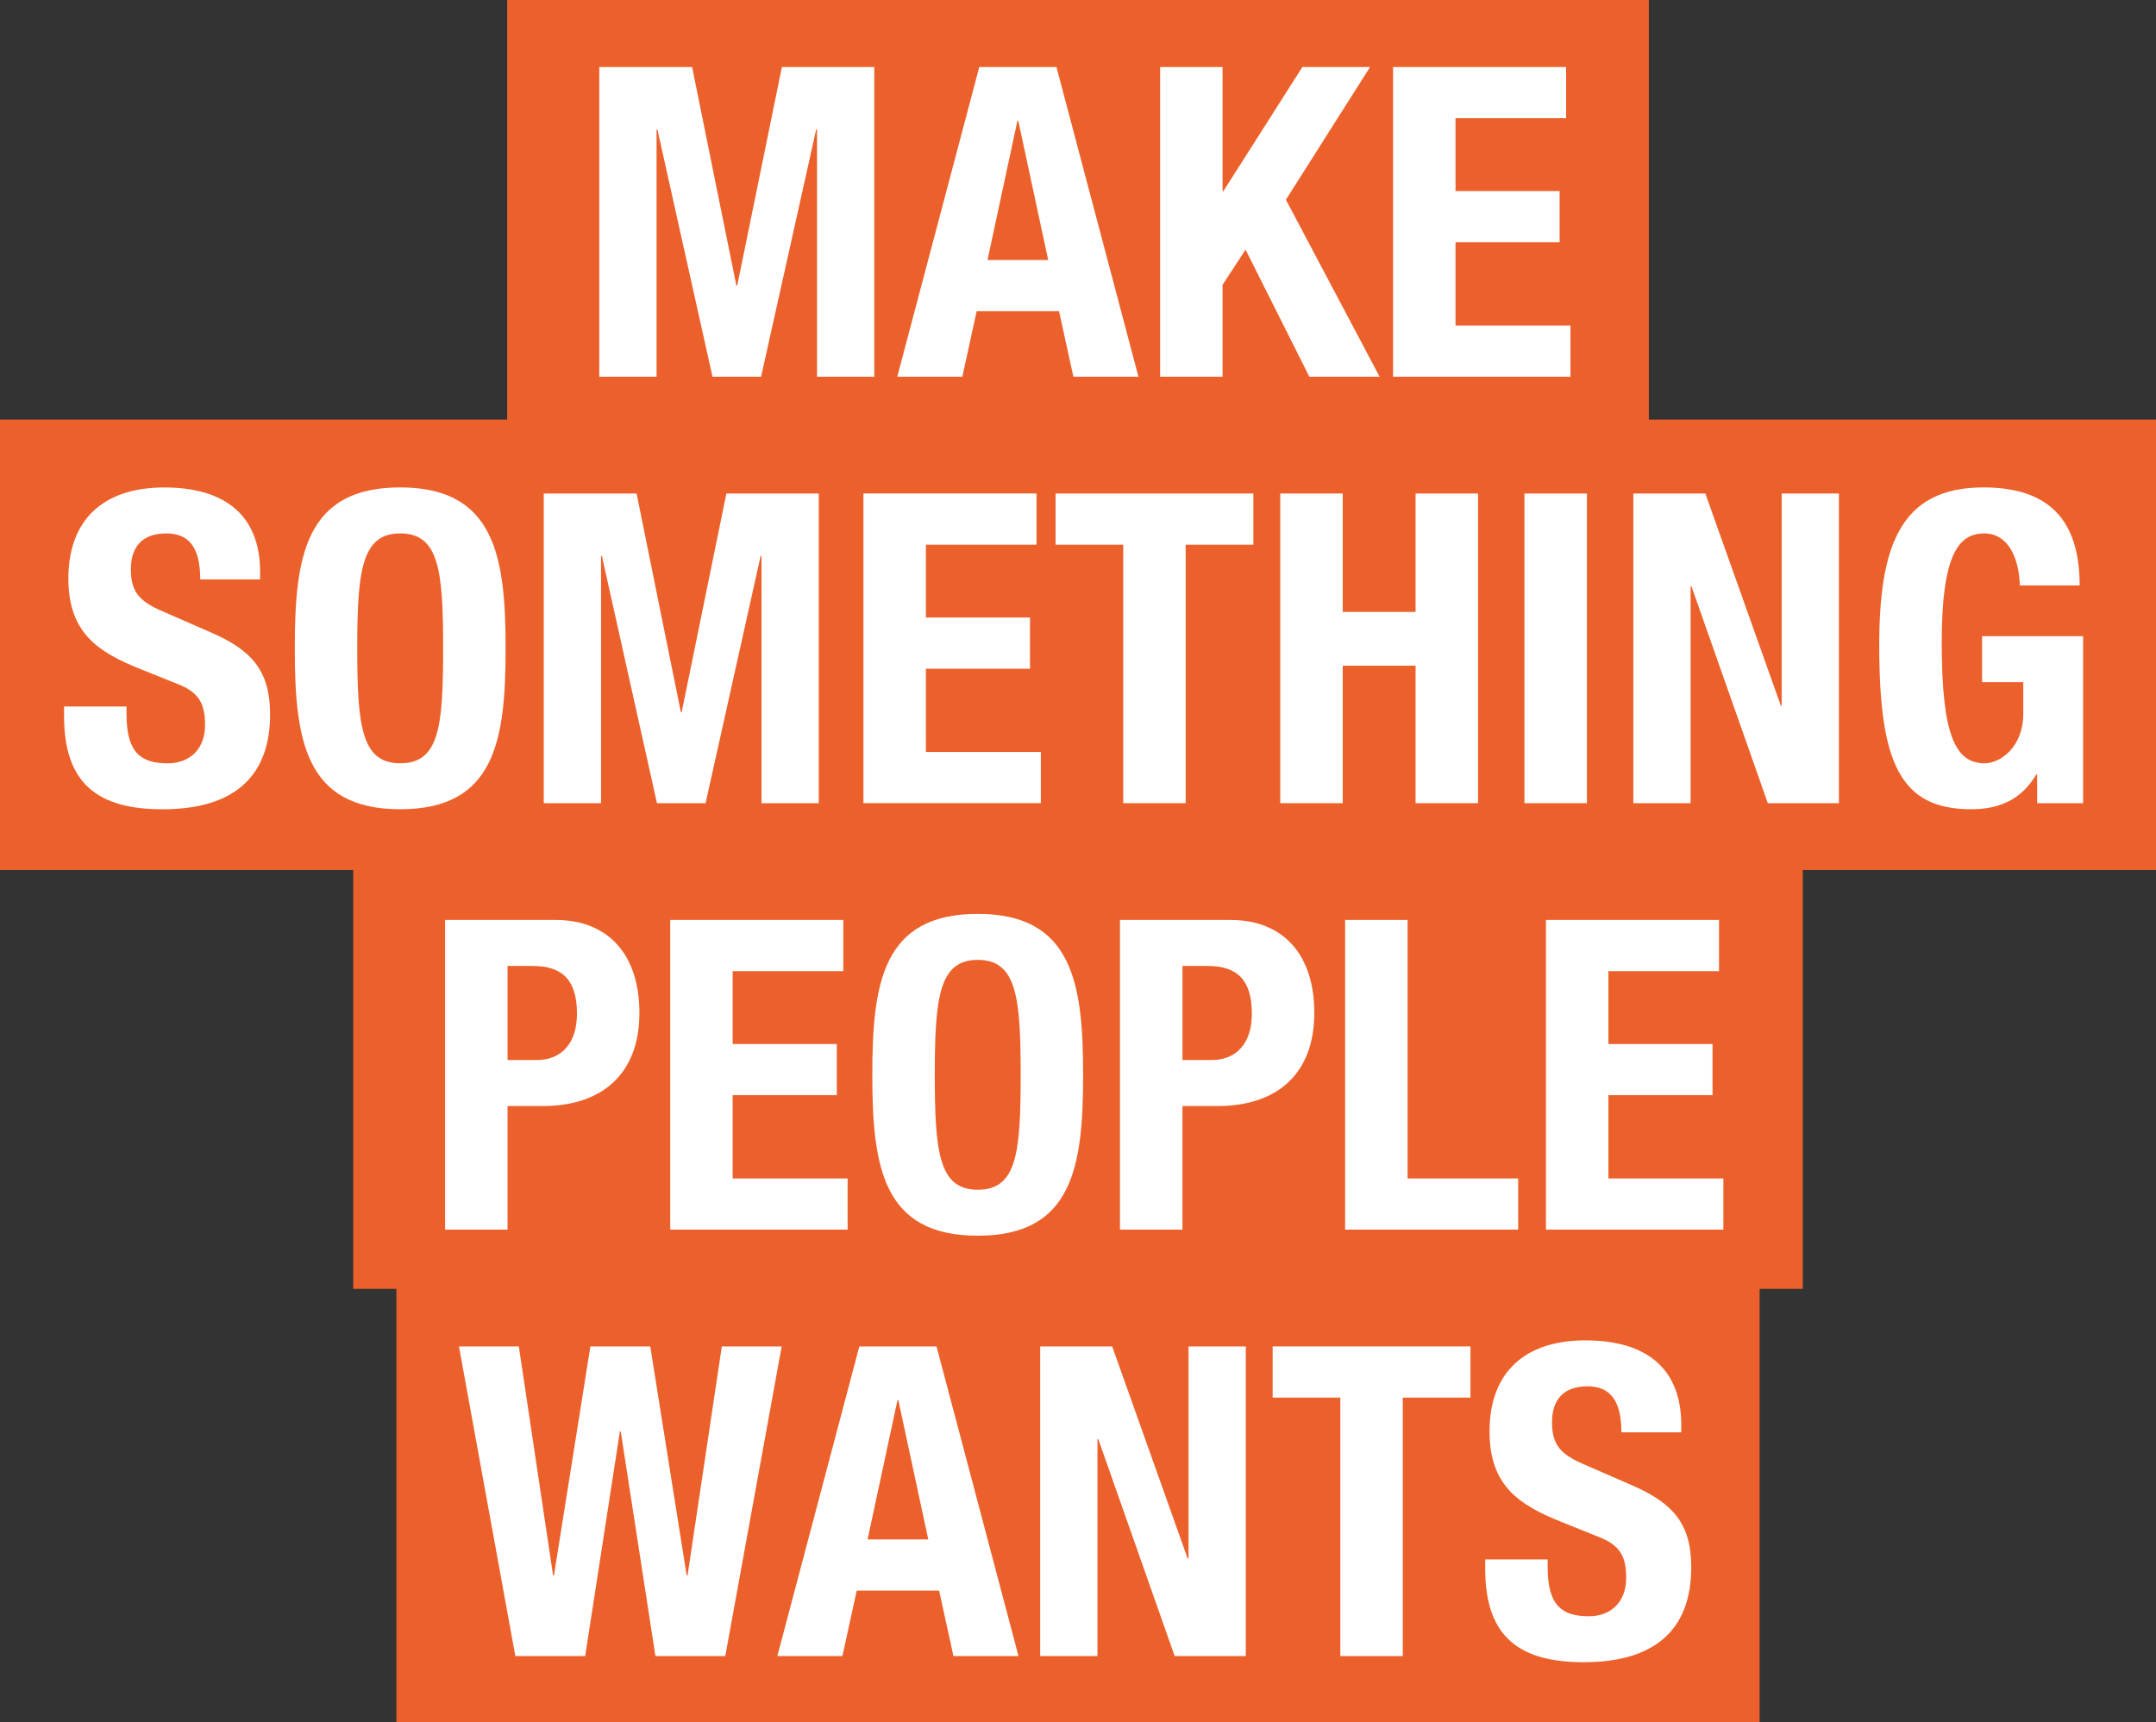 <svg xmlns="http://www.w3.org/2000/svg" id="Capa_2" viewBox="0 0 113.386 90.59"><rect x="0" y="0" width="113.386" height="90.59" fill="#333333" stroke="none"/><defs><style>.cls-1{fill:#fff;}.cls-2{fill:#ec612b;}</style></defs><g id="Capa_1-2"><rect class="cls-2" x="20.847" y="66.898" width="71.692" height="23.692"></rect><rect class="cls-2" x="18.577" y="44.098" width="76.232" height="23.692"></rect><rect class="cls-2" x="0" y="22.069" width="113.386" height="23.692"></rect><rect class="cls-2" x="26.672" y="0" width="60.042" height="23.692"></rect><path class="cls-1" d="M36.399,3.526l2.327,11.498.045 0,2.35-11.498,4.859 0-0,16.288-3.012-0.0 0-13.003-.045-0-2.897,13.003-2.555-0-2.897-13.003-.045-0-0,13.003-3.012-0.0 0-16.288,4.882 0Z"></path><path class="cls-1" d="M55.56,3.526l4.312,16.288-3.422-0-.753-3.444-4.334-0-.753,3.444-3.422-0,4.312-16.288,4.061 0ZM53.507,6.355l-1.574,7.322,3.193 0-1.574-7.322-.045-0Z"></path><path class="cls-1" d="M64.296,3.526l-0,6.524.046 0,4.151-6.524,3.559 0-4.425,6.98,4.927,9.308-3.695-0-3.354-6.684-1.209,1.848-0,4.836-3.285-0.0 0-16.288,3.285 0Z"></path><path class="cls-1" d="M82.363,3.526l-0,2.692-5.816-0-0,3.832,5.475 0-0,2.692-5.475-0-0,4.38,6.045 0-0,2.691-9.33-0.0 0-16.288,9.102 0Z"></path><path class="cls-1" d="M13.679,30.086l-0.0.389-3.148-0c0-1.643-.57-2.419-1.779-2.419-1.254-0-1.87.685-1.87,1.894-0,1.187.456,1.688,1.688,2.213l2.509,1.095c2.167.936,3.125,2.03,3.125,4.312-0,3.331-1.962,4.996-5.657,4.996-3.398-0-5.178-1.346-5.178-4.904l0-.502,3.285 0-0.0.434c-0,2.03.798,2.555,2.166,2.555,1.164 0,1.963-.753,1.963-2.008 0-1.004-.229-1.688-1.393-2.144l-1.984-.799c-2.235-.89-3.81-1.894-3.81-4.768 0-3.08,1.825-4.791,5.042-4.791,3.216 0,5.041,1.483,5.041,4.448Z"></path><path class="cls-1" d="M26.59,34.101c-0,4.836-.548,8.463-5.543,8.463-4.996-0-5.544-3.627-5.544-8.463 0-4.791.525-8.464,5.544-8.464,4.995 0,5.543,3.673,5.543,8.464ZM21.047,40.146c2.053 0,2.258-1.916,2.258-6.045 0-4.061-.205-6.046-2.258-6.046-2.03-0-2.259,1.985-2.259,6.046-0,4.105.229,6.045,2.259,6.045Z"></path><path class="cls-1" d="M33.479,25.957l2.327,11.498.045 0,2.35-11.498,4.859 0-0,16.288-3.011-0.0 0-13.003-.046-0-2.897,13.003-2.555-0-2.897-13.003-.045-0-0,13.003-3.012-0.0 0-16.288,4.882 0Z"></path><path class="cls-1" d="M54.511,25.957l-0,2.692-5.817-0-0,3.832,5.475 0-0,2.692-5.475-0-0,4.38,6.045 0-0,2.691-9.33-0.0 0-16.288,9.103 0Z"></path><path class="cls-1" d="M65.916,25.957l-0,2.692-3.56-0-0,13.596-3.284-0.0 0-13.596-3.559-0.0 0-2.692,10.402 0Z"></path><path class="cls-1" d="M70.615,25.957l-0,6.229,3.832 0.0 0-6.229,3.285 0-0,16.288-3.285-0.0 0-7.231-3.832-0-0,7.231-3.285-0.0 0-16.288,3.285 0Z"></path><path class="cls-1" d="M83.457,25.957l-0,16.288-3.285-0.0 0-16.288,3.285 0Z"></path><path class="cls-1" d="M89.685,25.957l3.969,11.155.046 0.0 0-11.155,3.011 0-0,16.288-3.74-0-4.016-11.406-.045-0-0,11.406-3.012-0.0 0-16.288,3.787 0Z"></path><path class="cls-1" d="M109.37,30.794l-3.147-0c-.023-1.232-.502-2.738-1.871-2.738-1.346-0-2.235,1.118-2.235,5.727-0,4.927.73,6.364,2.258,6.364.799 0,2.031-.821,2.031-2.623l0-1.643-2.168-0.0 0-2.418,5.315 0-0,8.782-2.418-0.0 0-1.506-.046-0c-.775,1.301-1.916,1.825-3.422,1.825-3.74-0-4.836-2.44-4.836-8.623 0-5.201,1.096-8.304,5.475-8.304,3.422 0,5.064,1.688,5.064,5.156Z"></path><path class="cls-1" d="M29.225,48.388c2.806 0,4.402,1.871,4.402,4.882-0,3.217-1.962,4.905-5.087,4.905l-1.848-0-0,6.501-3.285-0.0 0-16.288,5.817 0ZM28.221,55.756c1.277 0,2.122-.844,2.122-2.44 0-1.757-.754-2.509-2.327-2.509l-1.323-0-0,4.949,1.528 0Z"></path><path class="cls-1" d="M44.349,48.388l-0,2.692-5.817-0-0,3.832,5.475 0-0,2.692-5.475-0-0,4.38,6.045 0-0,2.691-9.33-0.0 0-16.288,9.103 0Z"></path><path class="cls-1" d="M56.963,56.532c-0,4.836-.548,8.463-5.544,8.463-4.995-0-5.543-3.627-5.543-8.463 0-4.791.524-8.464,5.543-8.464,4.996 0,5.544,3.673,5.544,8.464ZM51.419,62.577c2.054 0,2.259-1.916,2.259-6.045 0-4.061-.205-6.046-2.259-6.046-2.029-0-2.258,1.985-2.258,6.046-0,4.105.229,6.045,2.258,6.045Z"></path><path class="cls-1" d="M64.718,48.388c2.807 0,4.403,1.871,4.403,4.882-0,3.217-1.962,4.905-5.087,4.905l-1.848-0-0,6.501-3.285-0.0 0-16.288,5.816 0ZM63.714,55.756c1.278 0,2.122-.844,2.122-2.44 0-1.757-.753-2.509-2.327-2.509l-1.322-0-0,4.949,1.527 0Z"></path><path class="cls-1" d="M74.025,48.388l-0,13.597,5.817 0-0,2.691-9.102-0.0 0-16.288,3.284 0Z"></path><path class="cls-1" d="M90.404,48.388l-0,2.692-5.816-0-0,3.832,5.475 0-0,2.692-5.475-0-0,4.38,6.045 0-0,2.691-9.33-0.0 0-16.288,9.102 0Z"></path><path class="cls-1" d="M27.285,70.818l1.802,12.045.046 0,1.916-12.045,3.148 0,1.916,12.045.046 0,1.802-12.045,3.148 0-2.966,16.288-3.673-0-1.825-11.816-.045-0-1.825,11.816-3.673-0-2.965-16.288,3.147 0Z"></path><path class="cls-1" d="M49.253,70.818l4.311,16.288-3.421-0-.753-3.444-4.334-0-.753,3.444-3.422-0,4.312-16.288,4.061 0ZM47.199,73.647l-1.573,7.322,3.193 0-1.574-7.322-.046-0Z"></path><path class="cls-1" d="M58.491,70.818l3.969,11.155.046 0.0 0-11.155,3.011 0-0,16.288-3.74-0-4.016-11.406-.045-0-0,11.406-3.012-0.0 0-16.288,3.787 0Z"></path><path class="cls-1" d="M77.333,70.818l-0,2.692-3.559-0-0,13.596-3.285-0.0 0-13.596-3.559-0.0 0-2.692,10.402 0Z"></path><path class="cls-1" d="M88.419,74.947l-0.0.389-3.148-0c0-1.643-.57-2.419-1.779-2.419-1.254-0-1.87.685-1.87,1.894-0,1.187.456,1.688,1.687,2.213l2.51,1.095c2.167.936,3.125,2.03,3.125,4.312-0,3.331-1.962,4.996-5.657,4.996-3.398-0-5.178-1.346-5.178-4.904l0-.502,3.284 0-0.0.434c-0,2.03.799,2.555,2.167,2.555,1.164 0,1.962-.753,1.962-2.008 0-1.004-.228-1.688-1.392-2.144l-1.984-.799c-2.235-.89-3.81-1.894-3.81-4.768 0-3.08,1.825-4.791,5.042-4.791,3.216 0,5.041,1.483,5.041,4.448Z"></path></g></svg>